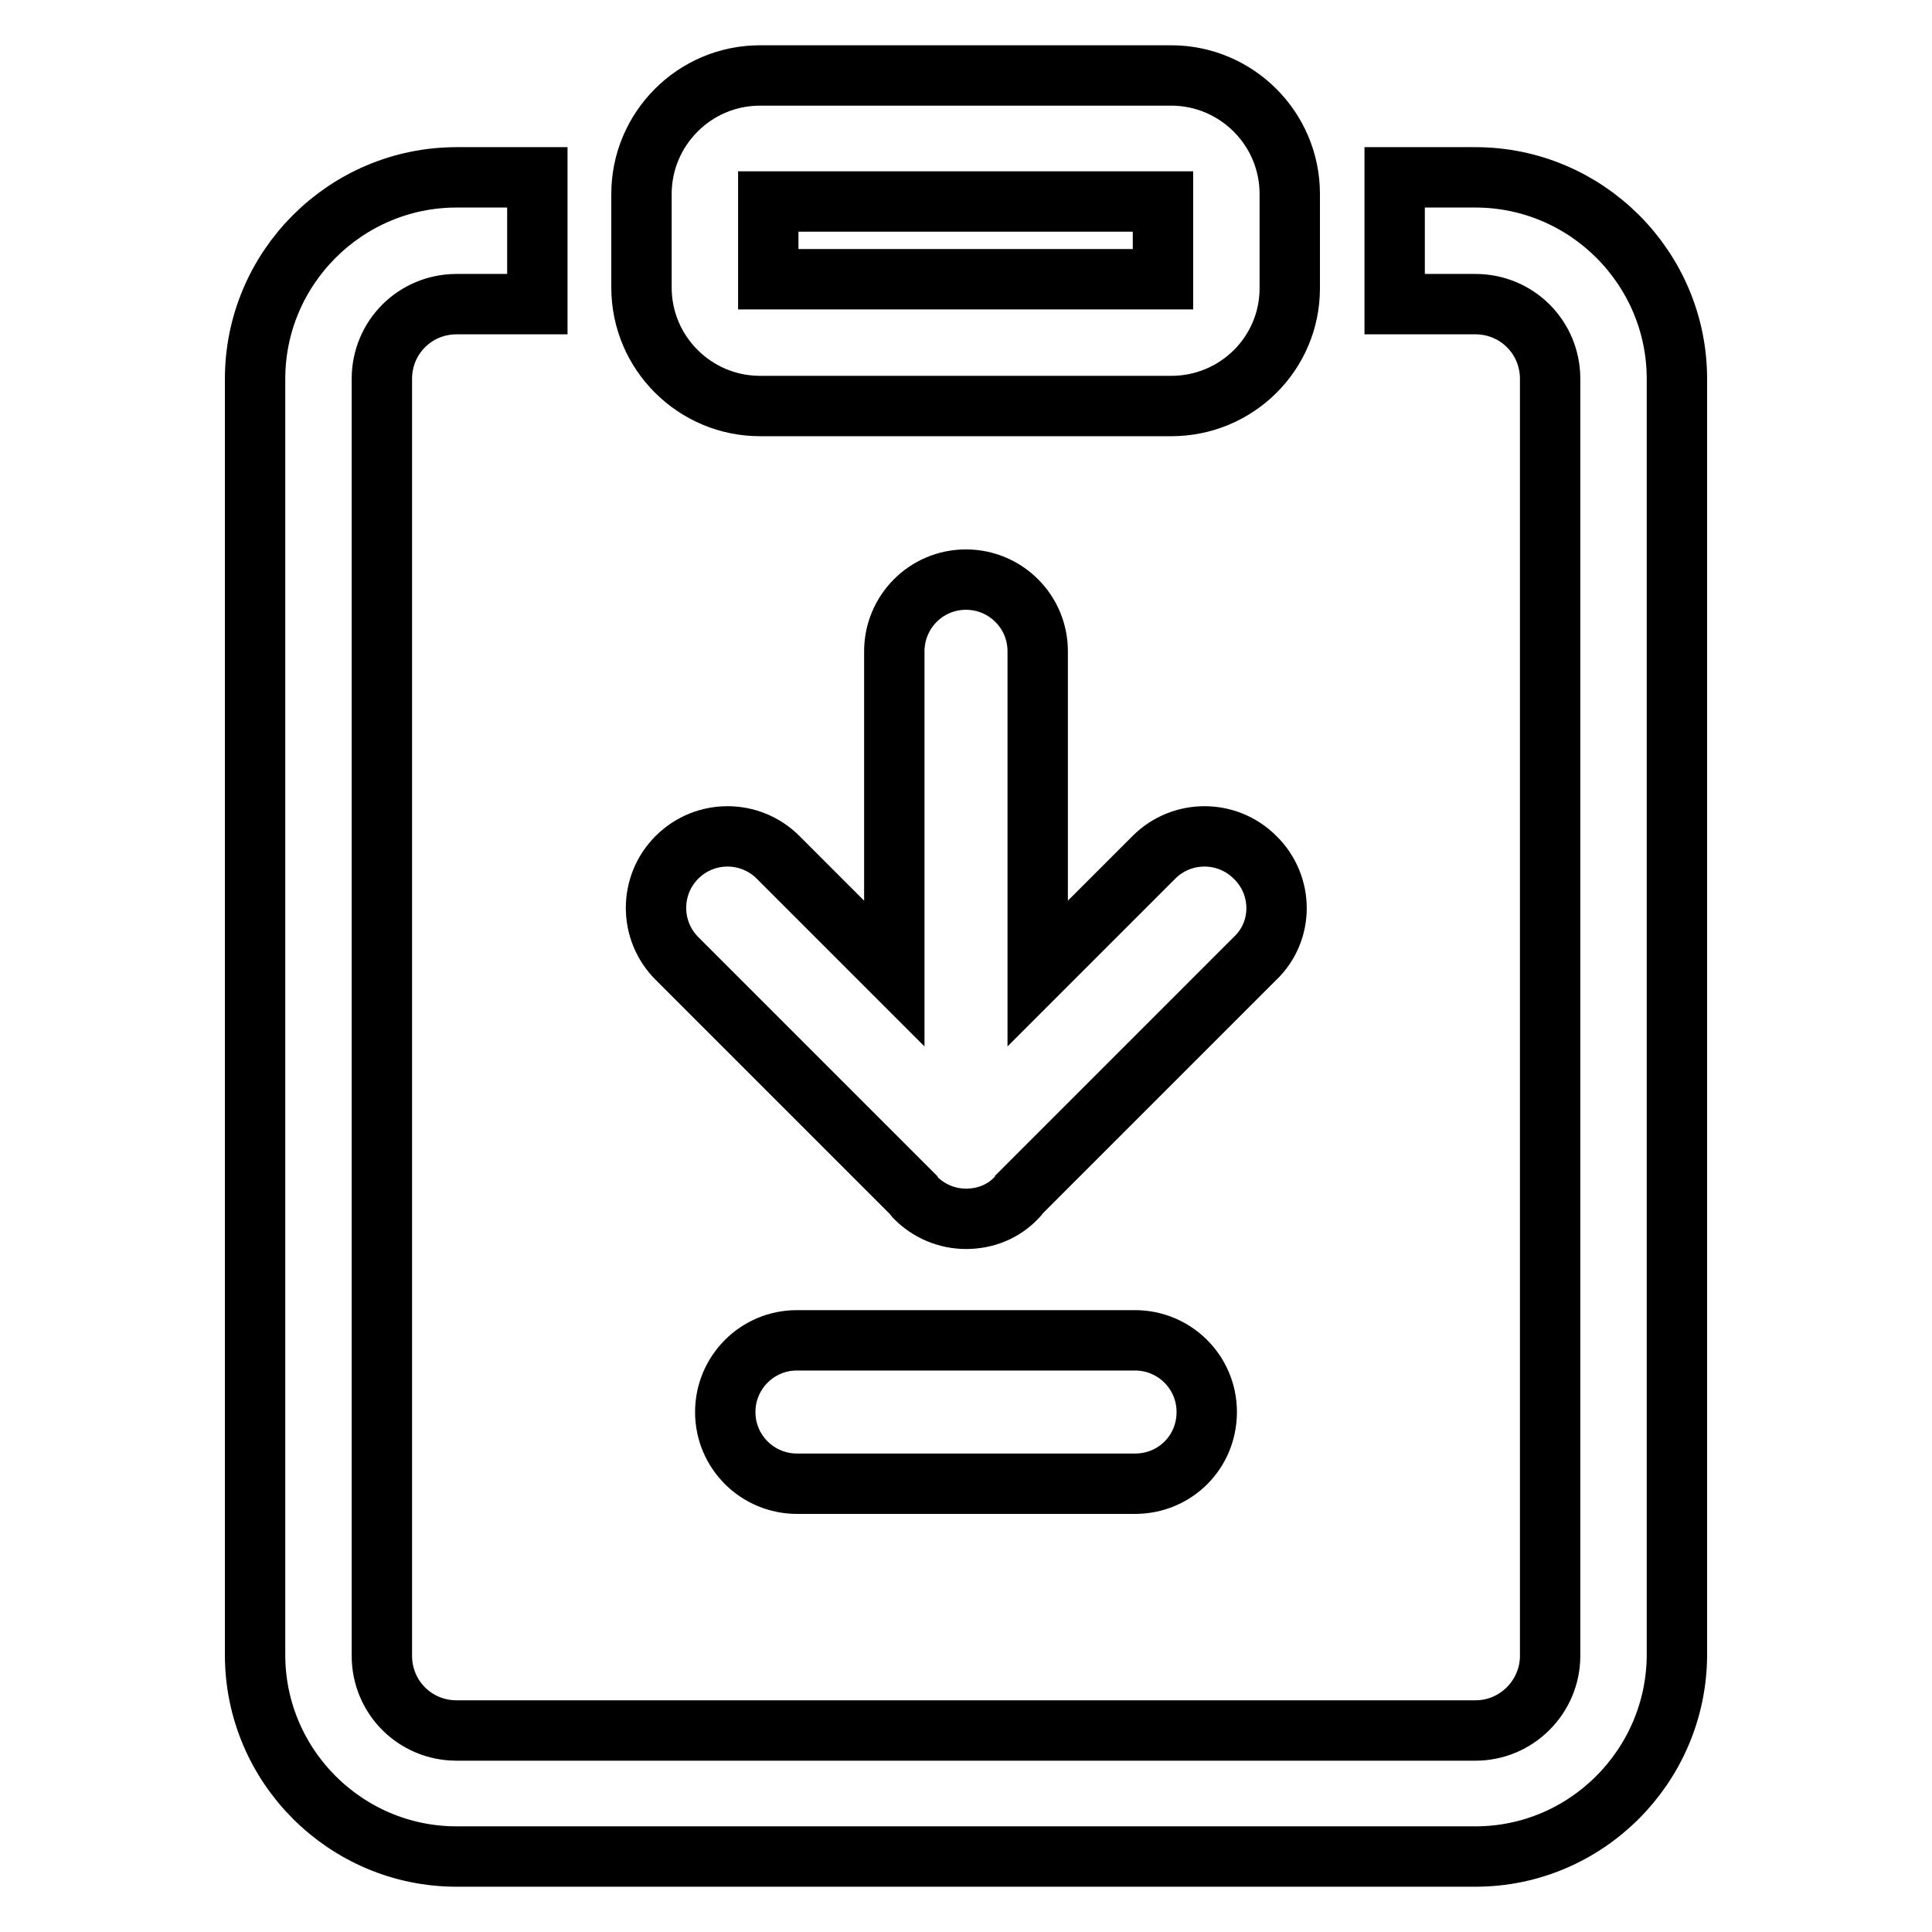 <?xml version="1.0" encoding="utf-8"?>
<!-- Svg Vector Icons : http://www.onlinewebfonts.com/icon -->
<!DOCTYPE svg PUBLIC "-//W3C//DTD SVG 1.1//EN" "http://www.w3.org/Graphics/SVG/1.1/DTD/svg11.dtd">
<svg version="1.1" xmlns="http://www.w3.org/2000/svg" xmlns:xlink="http://www.w3.org/1999/xlink" x="0px" y="0px" viewBox="0 0 256 256" enable-background="new 0 0 256 256" xml:space="preserve">
<g> <path stroke-width="8" fill-opacity="0" stroke="#000000"  d="M195.5,246h-135c-14.7,0-26.7-12-26.7-26.7V50.2c0-14.7,12-26.7,26.7-26.7h10.7v16.8H60.5 c-5.5,0-9.9,4.4-9.9,9.9v169.2c0,5.5,4.4,9.9,9.9,9.9h135c5.5,0,9.9-4.5,9.9-9.9V50.2c0-5.5-4.4-9.9-9.9-9.9h-10.7V23.5h10.7 c14.7,0,26.7,12,26.7,26.7v169.2C222.1,234,210.2,246,195.5,246L195.5,246z M155.2,53.8h-54.5c-8.6,0-15.7-7-15.7-15.7V25.7 c0-8.6,7-15.7,15.7-15.7h54.5c8.6,0,15.7,7,15.7,15.7v12.5C170.9,46.8,163.9,53.8,155.2,53.8z M101.8,37h52.3V26.7h-52.3V37z  M150.4,177.6h-44.8c-5.3,0-9.5,4.3-9.5,9.5c0,5.3,4.3,9.5,9.5,9.5h44.8c5.3,0,9.5-4.2,9.5-9.5 C159.9,181.8,155.6,177.6,150.4,177.6L150.4,177.6z M166.3,113.6c-3.7-3.7-9.7-3.7-13.4,0L137.5,129V86.3c0-5.3-4.3-9.5-9.5-9.5 c-5.3,0-9.5,4.3-9.5,9.5V129l-15.4-15.4c-3.7-3.7-9.7-3.7-13.4,0c-3.7,3.7-3.7,9.7,0,13.4l31.2,31.2c0.1,0.2,0.3,0.3,0.4,0.5 c1.8,1.8,4.2,2.8,6.7,2.8c2.5,0,4.9-0.9,6.7-2.8c0.1-0.1,0.3-0.3,0.4-0.5l31.2-31.2C170.1,123.4,170.1,117.3,166.3,113.6 L166.3,113.6z"/></g>
</svg>